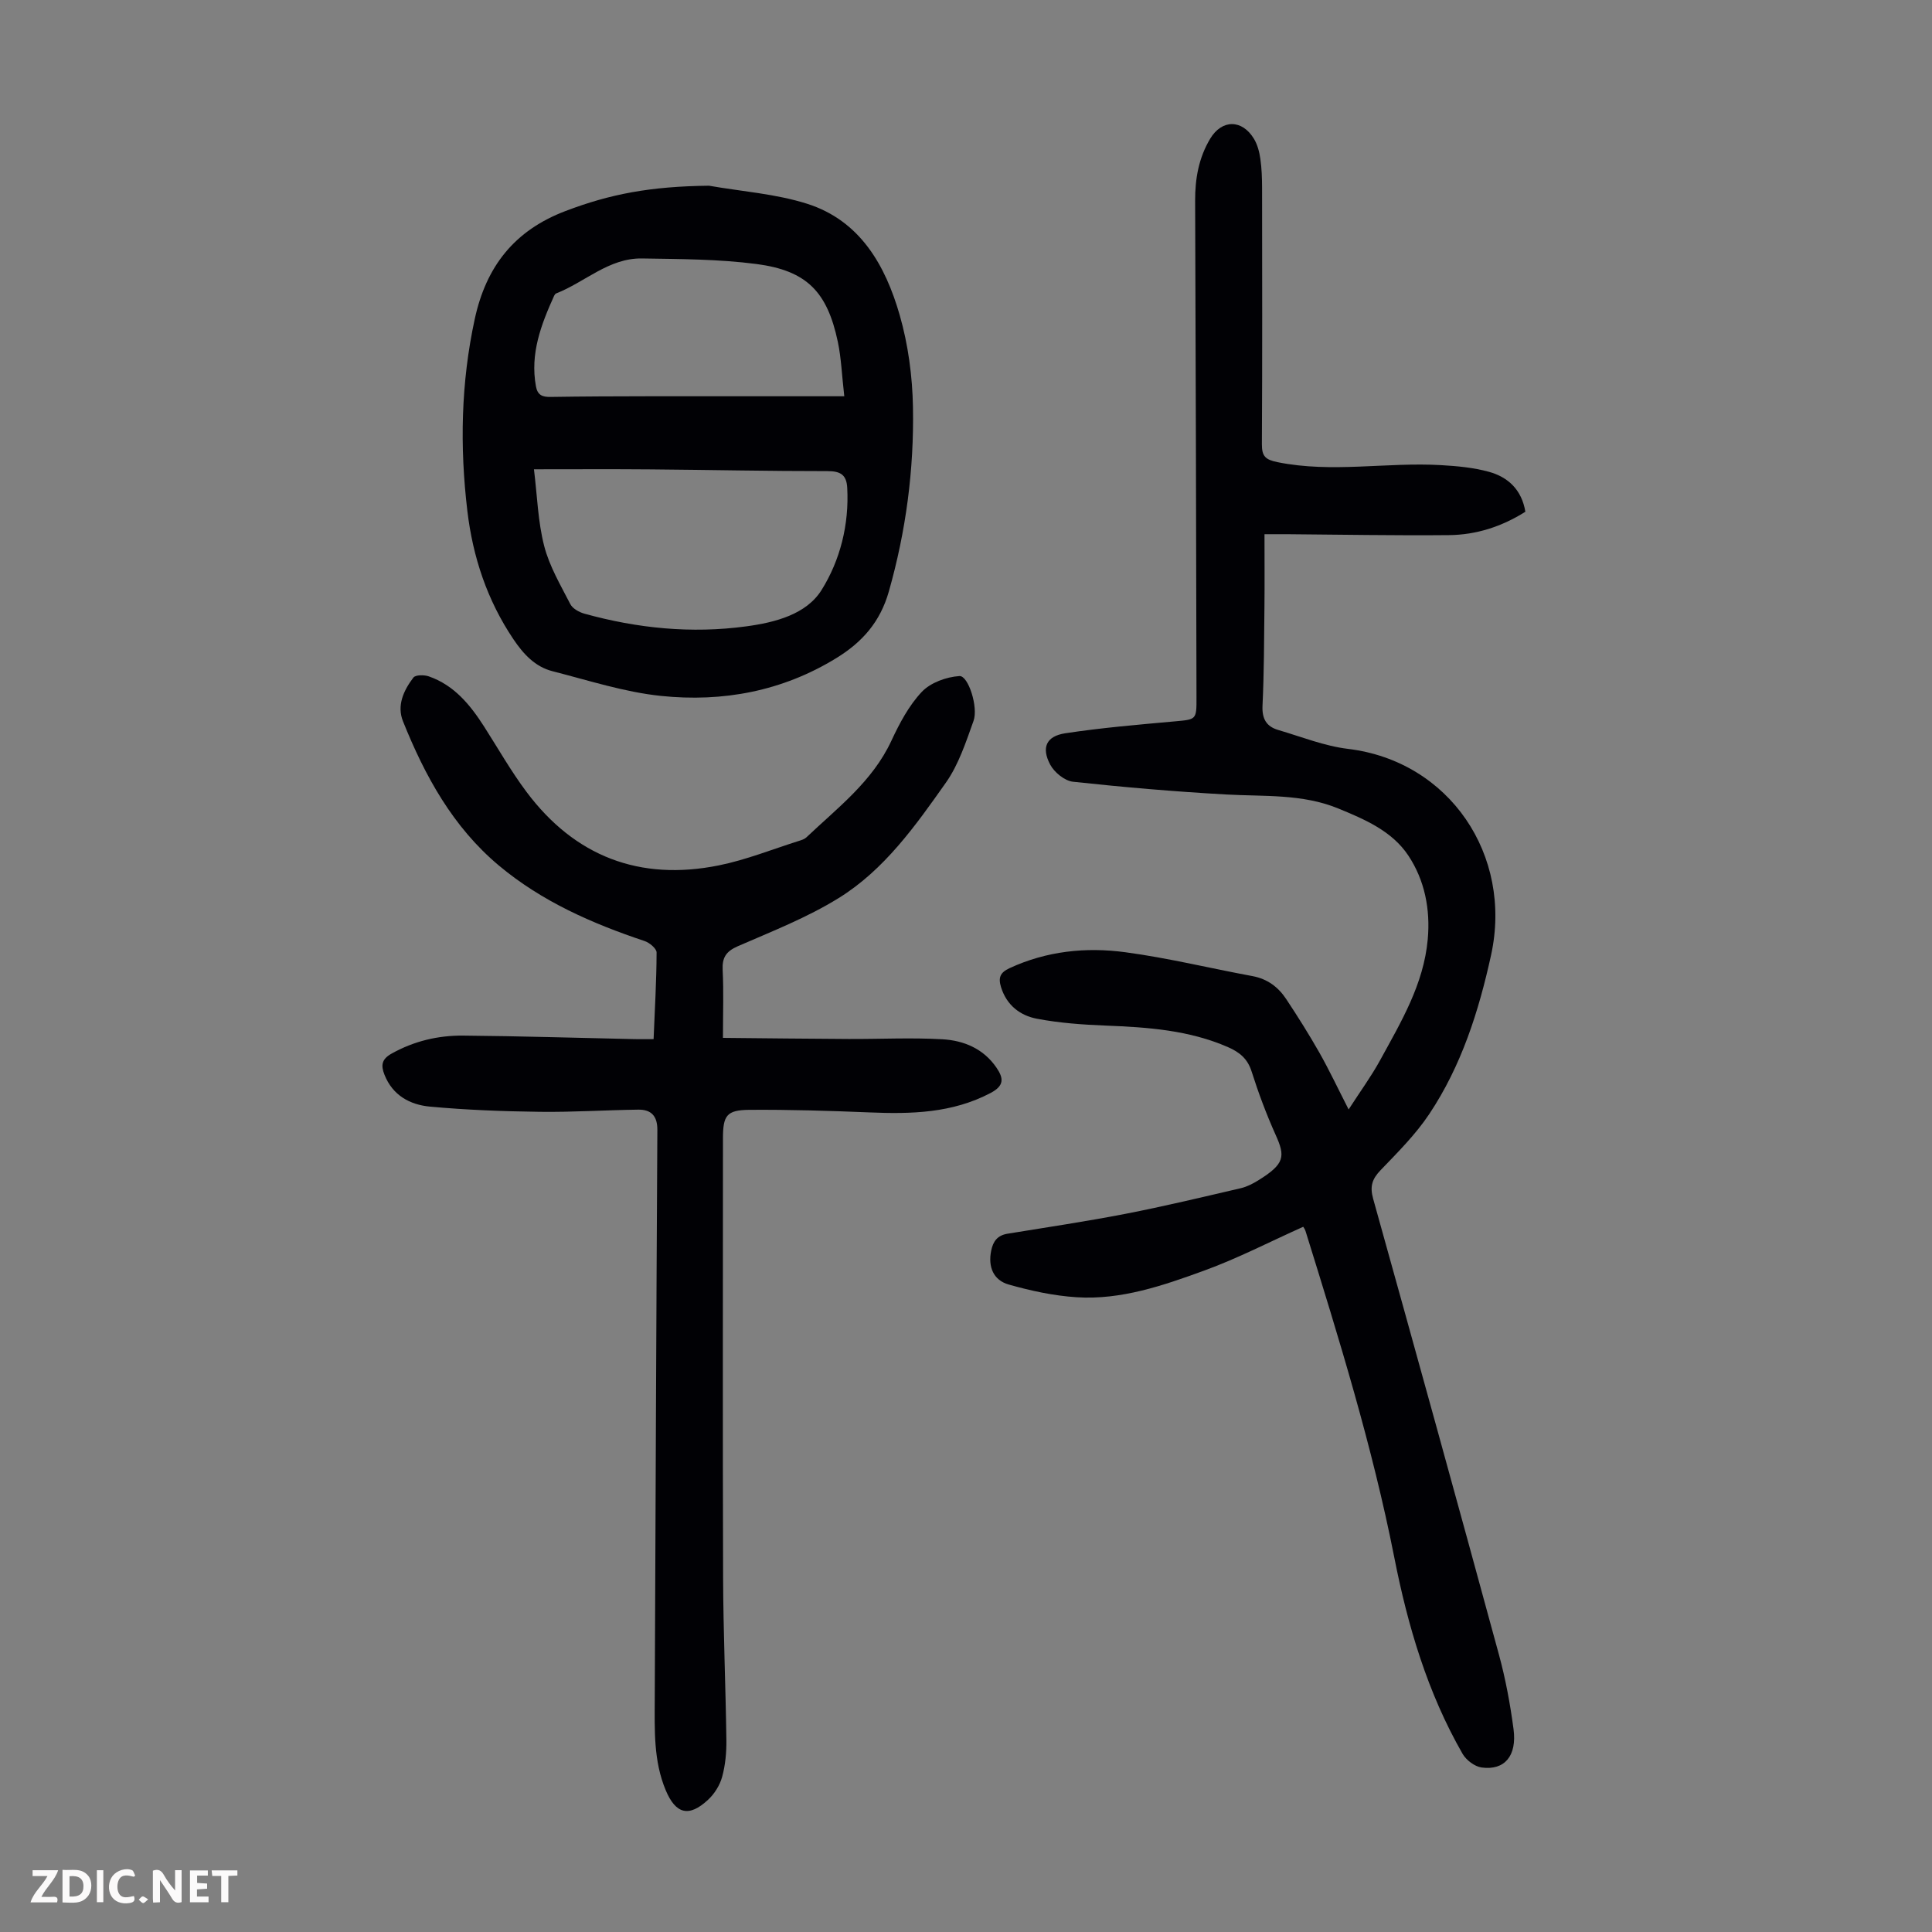 <svg enable-background="new 0 0 400 400" viewBox="0 0 400 400" xmlns="http://www.w3.org/2000/svg"><rect x="0" y="0" width="400" height="400" fill="#808080" stroke="none"/><g fill="#fbfafa"><path d="m37.59 393.81c-.92.31-1.52.05-2-.78-.7-1.2-1.52-2.34-2.47-3.78v4.59c-.55.03-.95.05-1.41.07-.03-.37-.06-.64-.06-.91 0-1.91 0-3.81 0-5.7 1.13-.41 1.77-.03 2.29.91.62 1.11 1.38 2.14 2.31 3.19v-4.2h1.35v6.61z"/><path d="m12.94 393.88v-6.75c1.9.19 3.93-.54 5.37 1.29.8 1.01.78 2.88.03 3.97-1.37 1.97-3.4 1.51-5.4 1.49m1.45-1.22c2.04.12 2.92-.58 2.89-2.21-.03-1.51-.98-2.19-2.89-2z"/><path d="m11.81 393.87h-5.49c.68-2.18 2.47-3.48 3.51-5.45h-3.08v-1.21h5.29c-.71 2.13-2.44 3.48-3.47 5.51.86 0 1.63.04 2.39-.01.79-.05 1.14.21.85 1.16"/><path d="m39.33 393.86v-6.61h3.7v1.07h-2.22v1.52c.68.04 1.34.09 2.07.13v1.07c-.72.05-1.38.09-2.1.14v1.48h2.4v1.19h-3.85z"/><path d="m27.71 388.56c-1.15-.3-2.46-.61-3.1.64-.37.73-.41 1.93-.06 2.67.63 1.35 1.99.93 3.17.68.35.94-.01 1.32-.93 1.46-1.62.25-3.05-.27-3.76-1.48-.73-1.24-.6-3.03.31-4.17.88-1.11 2.71-1.7 4-1.16.32.13.44.74.65 1.12-.1.08-.19.16-.28.24"/><path d="m49.15 387.24v1.07c-.59.02-1.17.05-1.87.08v5.44h-1.48v-5.44h-1.85c-.05-.4-.08-.73-.13-1.15z"/><path d="m20.06 387.21h1.33v6.62h-1.33z"/><path d="m30.68 393.25c-.49.38-.8.79-1.05.76-.32-.05-.6-.45-.9-.7.26-.24.51-.64.8-.67.29-.04.62.3 1.15.61"/></g><path d="m269.82 253.99c-6.88 3.08-13.52 6.53-20.5 9.07-8.49 3.09-17.18 6.11-26.41 5.52-4.73-.3-9.48-1.33-14.06-2.63-3.15-.89-4.32-3.62-3.64-6.99.39-1.96 1.3-3.19 3.37-3.53 8.15-1.33 16.34-2.55 24.44-4.12 7.99-1.55 15.92-3.46 23.85-5.3 1.28-.3 2.53-.94 3.66-1.64 5.49-3.41 5.59-4.94 3.59-9.38-1.92-4.27-3.57-8.69-4.99-13.16-.84-2.65-2.51-3.99-4.88-5.03-8.08-3.53-16.62-4.12-25.27-4.46-4.78-.19-9.6-.53-14.29-1.42-3.48-.66-6.28-2.79-7.44-6.55-.6-1.95-.19-3.02 1.76-3.92 7.67-3.55 15.81-4.4 23.97-3.3 8.84 1.18 17.54 3.32 26.32 4.94 3.09.57 5.35 2.27 6.99 4.75 2.4 3.62 4.72 7.31 6.87 11.09 2.03 3.59 3.79 7.33 6.06 11.77 2.4-3.73 4.67-6.82 6.5-10.16 4.34-7.93 9.04-15.75 9.88-25.07.56-6.21-.63-12.24-4.03-17.35-3.37-5.07-9.03-7.49-14.54-9.75-7.45-3.05-15.36-2.44-23.16-2.88-10.59-.59-21.18-1.5-31.72-2.64-1.72-.19-3.87-1.94-4.72-3.55-1.87-3.52-.81-5.88 3.1-6.48 7.49-1.14 15.06-1.78 22.61-2.46 4.57-.42 4.6-.28 4.58-5.04-.08-34.25-.14-68.51-.28-102.76-.02-4.59.75-8.89 3.12-12.85 2.41-4.01 6.6-4.05 9.07.05.72 1.2 1.11 2.7 1.31 4.11.29 1.98.35 4.01.36 6.02.02 17.69.06 35.38-.04 53.06-.01 2.51.7 3.22 3.26 3.74 11.27 2.28 22.56-.04 33.82.61 3.33.19 6.72.5 9.92 1.38 3.99 1.1 6.8 3.73 7.55 8.27-4.86 3.07-10.17 4.79-15.82 4.84-11.19.11-22.38-.11-33.57-.19-1.32-.01-2.64 0-4.62 0 0 5.25.04 10.14-.01 15.03-.07 6.83-.08 13.66-.4 20.47-.13 2.7.79 4.31 3.24 5.03 4.81 1.41 9.57 3.33 14.48 3.92 21 2.54 34.12 22.03 29.6 42.69-2.55 11.65-6.15 22.95-12.81 32.93-2.82 4.23-6.53 7.92-10.08 11.62-1.75 1.82-2.23 3.36-1.53 5.88 8.77 31.43 17.47 62.88 26.04 94.37 1.38 5.06 2.34 10.26 3.03 15.45.74 5.56-1.86 8.6-6.61 7.95-1.44-.2-3.19-1.53-3.94-2.83-7.26-12.65-11.34-26.46-14.14-40.67-4.53-22.97-11.44-45.27-18.38-67.58-.14-.41-.42-.78-.47-.87z" fill="#010105"/><path d="m149.68 214.88c8.92.08 17.47.19 26.03.23 6.47.03 12.96-.31 19.41.06 4.42.25 8.5 1.94 11.19 5.88 1.5 2.2 1.63 3.73-1.2 5.23-7.98 4.21-16.48 4.39-25.16 4.03-8.26-.34-16.54-.59-24.8-.53-4.73.04-5.47 1.17-5.47 5.96 0 30.33-.07 60.66.03 90.99.04 11.18.53 22.36.68 33.54.03 2.54-.21 5.17-.88 7.61-.47 1.73-1.59 3.52-2.92 4.75-3.96 3.68-6.69 2.95-8.76-1.98-2.54-6.07-2.29-12.47-2.27-18.85.17-39.28.31-78.56.54-117.84.02-2.89-1.26-4.25-3.94-4.22-6.81.09-13.63.54-20.43.45-7.59-.1-15.19-.38-22.74-1.08-4.09-.38-7.7-2.31-9.39-6.6-.77-1.95-.59-3.22 1.47-4.37 4.63-2.59 9.6-3.77 14.79-3.73 11.86.1 23.71.48 35.57.73 1.21.03 2.42 0 3.89 0 .25-6.16.6-12.05.62-17.94 0-.8-1.45-2.02-2.46-2.36-10.89-3.64-21.3-8.2-30.19-15.64-9.53-7.98-15.31-18.54-19.85-29.85-1.33-3.3.14-6.43 2.15-9.07.45-.58 2.24-.58 3.2-.24 5.25 1.83 8.56 5.89 11.44 10.39 2.89 4.52 5.55 9.21 8.76 13.5 10.02 13.4 23.46 18.54 39.83 15.24 5.65-1.14 11.09-3.34 16.62-5.08.53-.17 1.12-.35 1.5-.71 6.46-6.13 13.67-11.55 17.6-19.99 1.68-3.61 3.63-7.31 6.31-10.15 1.81-1.91 5.09-3.1 7.8-3.27 1.82-.11 3.93 6.44 2.91 9.28-1.58 4.39-3.07 9.02-5.71 12.77-6.31 8.94-12.75 18.06-22.22 23.92-6.51 4.03-13.78 6.88-20.84 9.95-2.49 1.08-3.31 2.38-3.17 5 .22 4.36.06 8.71.06 13.99z" fill="#010105"/><path d="m146.79 38.45c6.79 1.19 13.81 1.67 20.33 3.74 10.96 3.49 16.18 12.74 19.14 23 1.77 6.15 2.65 12.73 2.76 19.15.23 12.89-1.44 25.6-4.99 38.1-1.79 6.32-5.49 10.49-10.81 13.77-11.21 6.91-23.57 9.2-36.39 7.87-7.57-.79-14.99-3.21-22.43-5.11-3.62-.92-6.03-3.55-8.1-6.62-5.44-8.07-8.41-17.05-9.54-26.58-1.58-13.28-1.33-26.53 1.53-39.71 2.36-10.91 8.23-18.37 18.82-22.38 9.17-3.49 17.5-5.1 29.68-5.23zm-36.24 58.71c.68 5.52.82 10.85 2.12 15.89 1.08 4.2 3.4 8.11 5.41 12.03.47.92 1.81 1.66 2.9 1.97 11 3.05 22.19 4.17 33.53 2.63 5.98-.81 12.43-2.47 15.59-7.53 3.85-6.17 5.72-13.54 5.31-21.15-.14-2.67-1.37-3.46-4.05-3.46-12.19.01-24.39-.26-36.58-.36-7.93-.07-15.85-.02-24.23-.02zm64.25-15.12c-.51-4.44-.63-7.9-1.33-11.24-2.19-10.37-6.4-14.77-16.86-16.14-7.82-1.02-15.79-1.02-23.7-1.15-6.85-.11-11.8 4.91-17.76 7.24-.18.07-.34.3-.43.5-2.69 5.95-5 11.97-3.76 18.73.33 1.83 1.33 2.23 3.03 2.2 6.82-.11 13.64-.13 20.47-.14 13.17-.01 26.35 0 40.34 0z" fill="#010105"/></svg>
